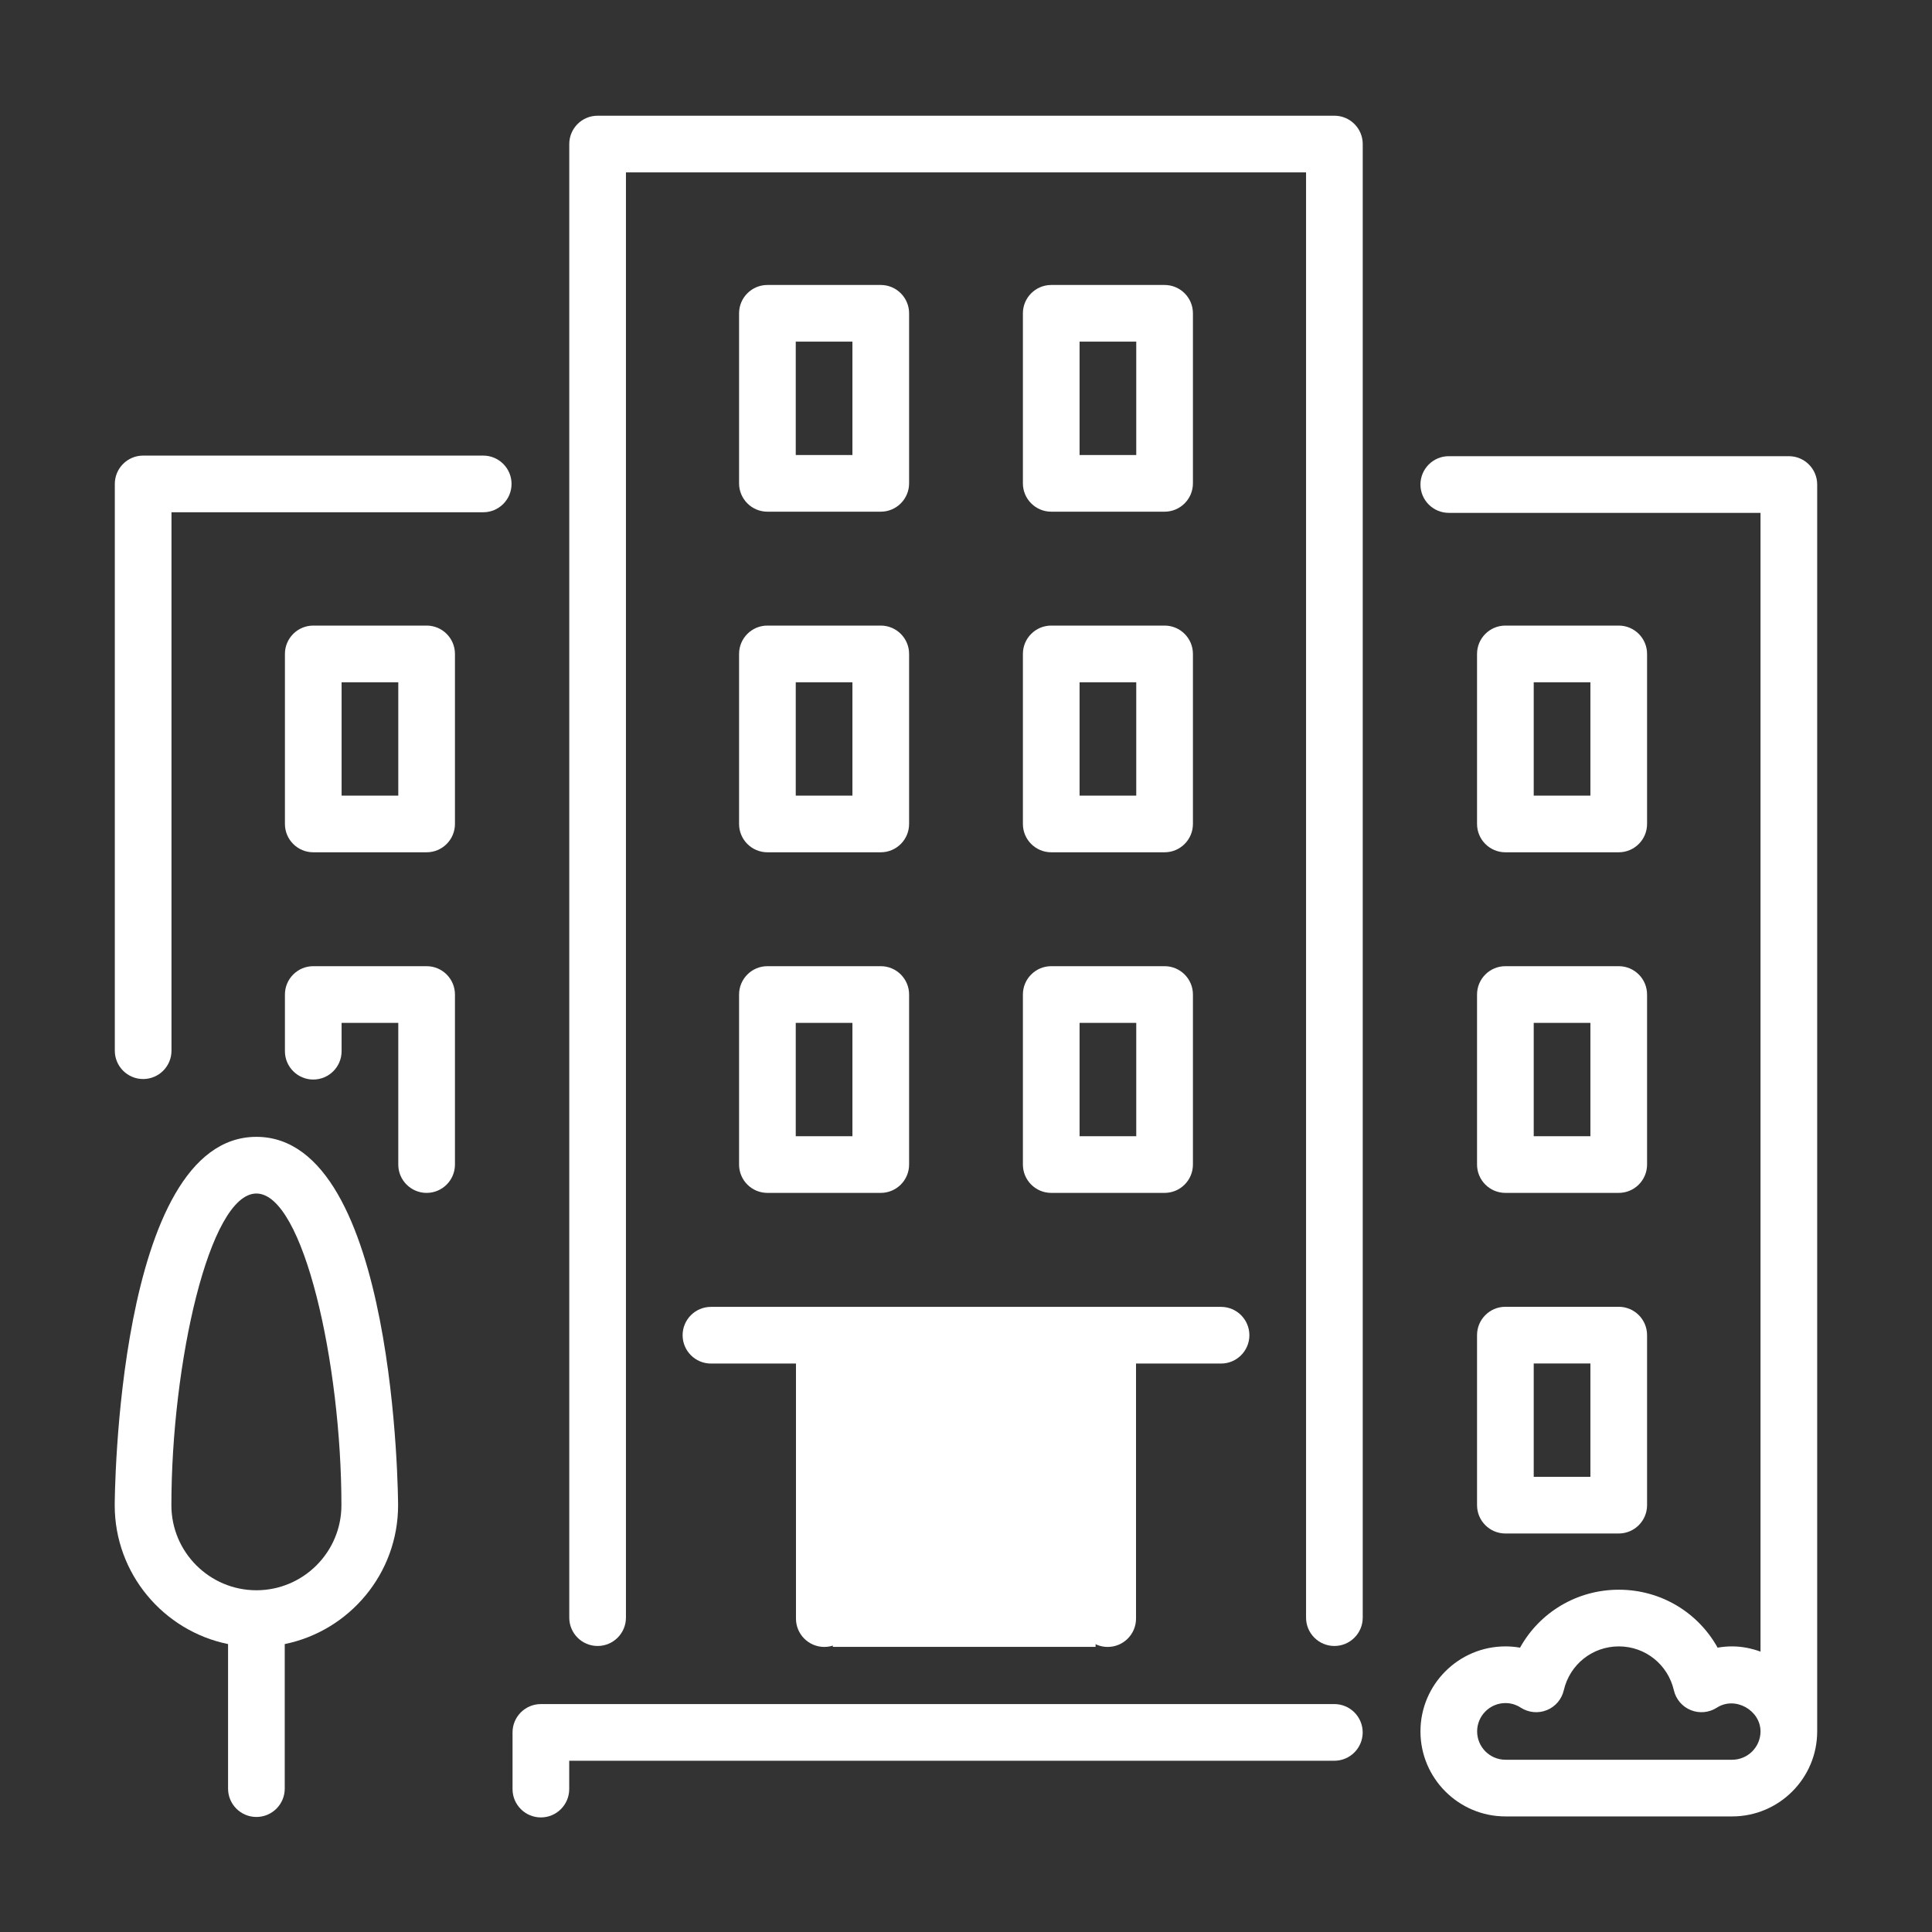<svg xmlns="http://www.w3.org/2000/svg" xmlns:xlink="http://www.w3.org/1999/xlink" version="1.1" width="1080" height="1080" viewBox="0 0 1080 1080" xml:space="preserve">
<rect x="0" y="0" width="1080" height="1080" fill="#333333" stroke="none"/>
<desc fill="#000000">Created with Fabric.js 5.2.4</desc>
<defs fill="#000000">
</defs>
<g transform="matrix(1 0 0 1 540 540)" id="0f8dc5de-14a3-4a98-afd9-3d65e089f999">
<rect style="stroke: none; stroke-width: 1; stroke-dasharray: none; stroke-linecap: butt; stroke-dashoffset: 0; stroke-linejoin: miter; stroke-miterlimit: 4; fill: rgb(255,255,255); fill-rule: nonzero; opacity: 1; visibility: hidden;" vector-effect="non-scaling-stroke" x="-540" y="-540" rx="0" ry="0" width="1080" height="1080"/>
</g>
<g transform="matrix(1 0 0 1 540 540)" id="35beae59-6222-4627-9687-df8fecdaa41f">
</g>
<g transform="matrix(1.19 0 0 1.19 540 540)">
<g style="" vector-effect="non-scaling-stroke">
		<g transform="matrix(1.56 0 0 1.56 -13.33 373.33)">
<path style="stroke: none; stroke-width: 1; stroke-dasharray: none; stroke-linecap: butt; stroke-dashoffset: 0; stroke-linejoin: miter; stroke-miterlimit: 4; fill:#ffffff; fill-rule: nonzero; opacity: 1;" vector-effect="non-scaling-stroke" transform=" translate(-247.47, -494.93)" d="M 366.933 477.867 L 128 477.867 C 123.29 477.867 119.467 481.69 119.467 486.4 L 119.467 503.467 C 119.467 508.177 123.29 512 128 512 C 132.71 512 136.533 508.177 136.533 503.467 L 136.533 494.934 L 366.933 494.934 C 371.643 494.934 375.466 491.111 375.466 486.401 C 375.466 481.691 371.644 477.867 366.933 477.867 z" stroke-linecap="round"/>
</g>
		<g transform="matrix(1.56 0 0 1.56 -66.67 -106.67)">
<path style="stroke: none; stroke-width: 1; stroke-dasharray: none; stroke-linecap: butt; stroke-dashoffset: 0; stroke-linejoin: miter; stroke-miterlimit: 4; fill:#ffffff; fill-rule: nonzero; opacity: 1;" vector-effect="non-scaling-stroke" transform=" translate(-213.33, -187.73)" d="M 187.733 213.333 C 187.733 218.043 191.556 221.866 196.266 221.866 L 230.4 221.866 C 235.11 221.866 238.933 218.043 238.933 213.333 L 238.933 162.133 C 238.933 157.423 235.11 153.6 230.4 153.6 L 196.267 153.6 C 191.557 153.6 187.734 157.423 187.734 162.133 L 187.734 213.333 z M 204.8 170.667 L 221.867 170.667 L 221.867 204.8 L 204.8 204.8 L 204.8 170.667 z" stroke-linecap="round"/>
</g>
		<g transform="matrix(1.56 0 0 1.56 -306.67 -93.33)">
<path style="stroke: none; stroke-width: 1; stroke-dasharray: none; stroke-linecap: butt; stroke-dashoffset: 0; stroke-linejoin: miter; stroke-miterlimit: 4; fill:#ffffff; fill-rule: nonzero; opacity: 1;" vector-effect="non-scaling-stroke" transform=" translate(-59.73, -196.27)" d="M 110.933 102.4 L 8.533 102.4 C 3.823 102.4 0 106.223 0 110.933 L 0 281.6 C 0 286.31 3.823 290.133 8.533 290.133 C 13.243 290.133 17.066 286.31 17.066 281.6 L 17.066 119.467 L 110.933 119.467 C 115.643 119.467 119.466 115.644 119.466 110.934 C 119.466 106.224 115.644 102.4 110.933 102.4 z" stroke-linecap="round"/>
</g>
		<g transform="matrix(1.56 0 0 1.56 280 213.33)">
<path style="stroke: none; stroke-width: 1; stroke-dasharray: none; stroke-linecap: butt; stroke-dashoffset: 0; stroke-linejoin: miter; stroke-miterlimit: 4; fill:#ffffff; fill-rule: nonzero; opacity: 1;" vector-effect="non-scaling-stroke" transform=" translate(-435.2, -392.53)" d="M 409.6 418.133 C 409.6 422.843 413.423 426.666 418.133 426.666 L 452.266 426.666 C 456.976 426.666 460.799 422.843 460.799 418.133 L 460.799 366.933 C 460.799 362.223 456.976 358.4 452.266 358.4 L 418.133 358.4 C 413.423 358.4 409.6 362.223 409.6 366.933 L 409.6 418.133 z M 426.667 375.467 L 443.734 375.467 L 443.734 409.6 L 426.667 409.6 L 426.667 375.467 z" stroke-linecap="round"/>
</g>
		<g transform="matrix(1.56 0 0 1.56 -333.33 240)">
<path style="stroke: none; stroke-width: 1; stroke-dasharray: none; stroke-linecap: butt; stroke-dashoffset: 0; stroke-linejoin: miter; stroke-miterlimit: 4; fill:#ffffff; fill-rule: nonzero; opacity: 1;" vector-effect="non-scaling-stroke" transform=" translate(-42.67, -409.6)" d="M 42.667 307.2 C 0.486 307.2 0 417.024 0 418.133 C 0 438.741 14.686 455.97 34.133 459.938 L 34.133 503.467 C 34.133 508.177 37.956 512 42.666 512 C 47.376 512 51.199 508.177 51.199 503.467 L 51.199 459.938 C 70.646 455.97 85.332 438.741 85.332 418.133 C 85.333 417.024 84.847 307.2 42.667 307.2 z M 42.667 443.733 C 28.553 443.733 17.067 432.247 17.067 418.133 C 17.067 375.62 28.485 324.266 42.667 324.266 C 56.849 324.266 68.267 375.62 68.267 418.133 C 68.267 432.247 56.781 443.733 42.667 443.733 z" stroke-linecap="round"/>
</g>
		<g transform="matrix(1.56 0 0 1.56 -280 53.33)">
<path style="stroke: none; stroke-width: 1; stroke-dasharray: none; stroke-linecap: butt; stroke-dashoffset: 0; stroke-linejoin: miter; stroke-miterlimit: 4; fill:#ffffff; fill-rule: nonzero; opacity: 1;" vector-effect="non-scaling-stroke" transform=" translate(-76.8, -290.13)" d="M 93.867 256 L 59.733 256 C 55.023 256 51.2 259.823 51.2 264.533 L 51.2 281.6 C 51.2 286.31 55.023 290.133 59.733 290.133 C 64.443 290.133 68.266 286.31 68.266 281.6 L 68.266 273.067 L 85.333 273.067 L 85.333 315.734 C 85.333 320.444 89.156 324.267 93.866 324.267 C 98.576 324.267 102.399 320.444 102.399 315.734 L 102.399 264.534 C 102.4 259.823 98.577 256 93.867 256 z" stroke-linecap="round"/>
</g>
		<g transform="matrix(1.56 0 0 1.56 280 -106.67)">
<path style="stroke: none; stroke-width: 1; stroke-dasharray: none; stroke-linecap: butt; stroke-dashoffset: 0; stroke-linejoin: miter; stroke-miterlimit: 4; fill:#ffffff; fill-rule: nonzero; opacity: 1;" vector-effect="non-scaling-stroke" transform=" translate(-435.2, -187.73)" d="M 418.133 221.867 L 452.266 221.867 C 456.976 221.867 460.799 218.044 460.799 213.334 L 460.799 162.134 C 460.799 157.424 456.976 153.601 452.266 153.601 L 418.133 153.601 C 413.423 153.601 409.6 157.424 409.6 162.134 L 409.6 213.334 C 409.6 218.044 413.423 221.867 418.133 221.867 z M 426.667 170.667 L 443.734 170.667 L 443.734 204.8 L 426.667 204.8 L 426.667 170.667 z" stroke-linecap="round"/>
</g>
		<g transform="matrix(1.56 0 0 1.56 -280 -106.67)">
<path style="stroke: none; stroke-width: 1; stroke-dasharray: none; stroke-linecap: butt; stroke-dashoffset: 0; stroke-linejoin: miter; stroke-miterlimit: 4; fill:#ffffff; fill-rule: nonzero; opacity: 1;" vector-effect="non-scaling-stroke" transform=" translate(-76.8, -187.73)" d="M 93.867 153.6 L 59.733 153.6 C 55.023 153.6 51.2 157.423 51.2 162.133 L 51.2 213.333 C 51.2 218.043 55.023 221.866 59.733 221.866 L 93.866 221.866 C 98.576 221.866 102.399 218.043 102.399 213.333 L 102.399 162.133 C 102.4 157.423 98.577 153.6 93.867 153.6 z M 85.333 204.8 L 68.267 204.8 L 68.267 170.667 L 85.334 170.667 L 85.334 204.8 z" stroke-linecap="round"/>
</g>
		<g transform="matrix(1.56 0 0 1.56 66.67 -106.67)">
<path style="stroke: none; stroke-width: 1; stroke-dasharray: none; stroke-linecap: butt; stroke-dashoffset: 0; stroke-linejoin: miter; stroke-miterlimit: 4; fill:#ffffff; fill-rule: nonzero; opacity: 1;" vector-effect="non-scaling-stroke" transform=" translate(-298.67, -187.73)" d="M 273.067 213.333 C 273.067 218.043 276.89 221.866 281.6 221.866 L 315.733 221.866 C 320.443 221.866 324.266 218.043 324.266 213.333 L 324.266 162.133 C 324.266 157.423 320.443 153.6 315.733 153.6 L 281.6 153.6 C 276.89 153.6 273.067 157.423 273.067 162.133 L 273.067 213.333 z M 290.133 170.667 L 307.2 170.667 L 307.2 204.8 L 290.133 204.8 L 290.133 170.667 z" stroke-linecap="round"/>
</g>
		<g transform="matrix(1.56 0 0 1.56 306.67 80)">
<path style="stroke: none; stroke-width: 1; stroke-dasharray: none; stroke-linecap: butt; stroke-dashoffset: 0; stroke-linejoin: miter; stroke-miterlimit: 4; fill:#ffffff; fill-rule: nonzero; opacity: 1;" vector-effect="non-scaling-stroke" transform=" translate(-452.27, -307.2)" d="M 503.467 102.4 L 401.067 102.4 C 396.357 102.4 392.534 106.223 392.534 110.933 C 392.534 115.643 396.357 119.466 401.067 119.466 L 494.934 119.466 L 494.934 462.37 C 492.255 461.414 489.413 460.8 486.401 460.8 C 484.925 460.8 483.457 460.928 482.015 461.184 C 476.127 450.577 464.923 443.733 452.268 443.733 C 439.613 443.733 428.409 450.577 422.521 461.184 C 421.079 460.928 419.611 460.8 418.135 460.8 C 404.021 460.8 392.535 472.286 392.535 486.4 C 392.535 500.514 404.021 512 418.135 512 L 486.4 512 C 500.514 512 512 500.514 512 486.4 L 512 110.933 C 512 106.223 508.177 102.4 503.467 102.4 z M 486.4 494.933 L 418.133 494.933 C 413.431 494.933 409.6 491.102 409.6 486.4 C 409.6 481.698 413.431 477.867 418.133 477.867 C 419.771 477.867 421.324 478.336 422.758 479.258 C 425.096 480.76 428.015 481.033 430.592 479.992 C 433.169 478.951 435.072 476.715 435.695 474.01 C 437.496 466.236 444.314 460.8 452.267 460.8 C 460.22 460.8 467.038 466.236 468.839 474.01 C 469.462 476.715 471.365 478.951 473.942 479.992 C 476.511 481.033 479.437 480.76 481.776 479.258 C 487.331 475.674 494.934 480.06 494.934 486.4 C 494.933 491.102 491.102 494.933 486.4 494.933 z" stroke-linecap="round"/>
</g>
		<g transform="matrix(1.56 0 0 1.56 66.67 -266.67)">
<path style="stroke: none; stroke-width: 1; stroke-dasharray: none; stroke-linecap: butt; stroke-dashoffset: 0; stroke-linejoin: miter; stroke-miterlimit: 4; fill:#ffffff; fill-rule: nonzero; opacity: 1;" vector-effect="non-scaling-stroke" transform=" translate(-298.67, -85.33)" d="M 281.6 119.467 L 315.733 119.467 C 320.443 119.467 324.266 115.644 324.266 110.934 L 324.266 59.734 C 324.266 55.024 320.443 51.201 315.733 51.201 L 281.6 51.201 C 276.89 51.201 273.067 55.024 273.067 59.734 L 273.067 110.934 C 273.067 115.644 276.89 119.467 281.6 119.467 z M 290.133 68.267 L 307.2 68.267 L 307.2 102.4 L 290.133 102.4 L 290.133 68.267 z" stroke-linecap="round"/>
</g>
		<g transform="matrix(1.56 0 0 1.56 66.67 53.33)">
<path style="stroke: none; stroke-width: 1; stroke-dasharray: none; stroke-linecap: butt; stroke-dashoffset: 0; stroke-linejoin: miter; stroke-miterlimit: 4; fill:#ffffff; fill-rule: nonzero; opacity: 1;" vector-effect="non-scaling-stroke" transform=" translate(-298.67, -290.13)" d="M 273.067 315.733 C 273.067 320.443 276.89 324.266 281.6 324.266 L 315.733 324.266 C 320.443 324.266 324.266 320.443 324.266 315.733 L 324.266 264.533 C 324.266 259.823 320.443 256 315.733 256 L 281.6 256 C 276.89 256 273.067 259.823 273.067 264.533 L 273.067 315.733 z M 290.133 273.067 L 307.2 273.067 L 307.2 307.2 L 290.133 307.2 L 290.133 273.067 z" stroke-linecap="round"/>
</g>
		<g transform="matrix(1.56 0 0 1.56 -66.67 -266.67)">
<path style="stroke: none; stroke-width: 1; stroke-dasharray: none; stroke-linecap: butt; stroke-dashoffset: 0; stroke-linejoin: miter; stroke-miterlimit: 4; fill:#ffffff; fill-rule: nonzero; opacity: 1;" vector-effect="non-scaling-stroke" transform=" translate(-213.33, -85.33)" d="M 196.267 119.467 L 230.4 119.467 C 235.11 119.467 238.933 115.644 238.933 110.934 L 238.933 59.734 C 238.933 55.024 235.11 51.201 230.4 51.201 L 196.267 51.201 C 191.557 51.201 187.734 55.024 187.734 59.734 L 187.734 110.934 C 187.733 115.644 191.556 119.467 196.267 119.467 z M 204.8 68.267 L 221.867 68.267 L 221.867 102.4 L 204.8 102.4 L 204.8 68.267 z" stroke-linecap="round"/>
</g>
		<g transform="matrix(1.56 0 0 1.56 0 253.42)">
<path style="stroke: none; stroke-width: 1; stroke-dasharray: none; stroke-linecap: butt; stroke-dashoffset: 0; stroke-linejoin: miter; stroke-miterlimit: 4; fill:#ffffff; fill-rule: nonzero; opacity: 1;" vector-effect="non-scaling-stroke" transform=" translate(-256, -418.19)" d="M 249.941 412.075 C 248.405 413.696 247.466 415.915 247.466 418.134 C 247.466 420.353 248.405 422.571 249.941 424.193 C 251.562 425.729 253.781 426.668 256 426.668 C 258.219 426.668 260.437 425.729 262.059 424.193 C 263.595 422.572 264.534 420.353 264.534 418.134 C 264.534 415.915 263.595 413.697 262.059 412.075 C 258.816 408.917 253.184 408.917 249.941 412.075 z" stroke-linecap="round"/>
</g>
		<g transform="matrix(1.56 0 0 1.56 -66.67 53.33)">
<path style="stroke: none; stroke-width: 1; stroke-dasharray: none; stroke-linecap: butt; stroke-dashoffset: 0; stroke-linejoin: miter; stroke-miterlimit: 4; fill:#ffffff; fill-rule: nonzero; opacity: 1;" vector-effect="non-scaling-stroke" transform=" translate(-213.33, -290.13)" d="M 187.733 315.733 C 187.733 320.443 191.556 324.266 196.266 324.266 L 230.4 324.266 C 235.11 324.266 238.933 320.443 238.933 315.733 L 238.933 264.533 C 238.933 259.823 235.11 256 230.4 256 L 196.267 256 C 191.557 256 187.734 259.823 187.734 264.533 L 187.734 315.733 z M 204.8 273.067 L 221.867 273.067 L 221.867 307.2 L 204.8 307.2 L 204.8 273.067 z" stroke-linecap="round"/>
</g>
		<g transform="matrix(1.56 0 0 1.56 0 240)">
<path style="stroke: none; stroke-width: 1; stroke-dasharray: none; stroke-linecap: butt; stroke-dashoffset: 0; stroke-linejoin: miter; stroke-miterlimit: 4; fill:#ffffff; fill-rule: nonzero; opacity: 1;" vector-effect="non-scaling-stroke" transform=" translate(-256, -409.6)" d="M 170.667 366.933 C 170.667 371.643 174.49 375.466 179.2 375.466 L 204.8 375.466 L 204.8 452.266 C 204.8 456.976 208.623 460.799 213.333 460.799 C 218.043 460.799 221.866 456.976 221.866 452.266 L 221.866 375.466 L 290.133 375.466 L 290.133 452.266 C 290.133 456.976 293.956 460.799 298.666 460.799 C 303.376 460.799 307.199 456.976 307.199 452.266 L 307.199 375.466 L 332.799 375.466 C 337.509 375.466 341.332 371.643 341.332 366.933 C 341.332 362.223 337.509 358.4 332.799 358.4 L 179.2 358.4 C 174.49 358.4 170.667 362.223 170.667 366.933 z" stroke-linecap="round"/>
</g>
		<g transform="matrix(1.56 0 0 1.56 280 53.33)">
<path style="stroke: none; stroke-width: 1; stroke-dasharray: none; stroke-linecap: butt; stroke-dashoffset: 0; stroke-linejoin: miter; stroke-miterlimit: 4; fill:#ffffff; fill-rule: nonzero; opacity: 1;" vector-effect="non-scaling-stroke" transform=" translate(-435.2, -290.13)" d="M 409.6 315.733 C 409.6 320.443 413.423 324.266 418.133 324.266 L 452.266 324.266 C 456.976 324.266 460.799 320.443 460.799 315.733 L 460.799 264.533 C 460.799 259.823 456.976 256 452.266 256 L 418.133 256 C 413.423 256 409.6 259.823 409.6 264.533 L 409.6 315.733 z M 426.667 273.067 L 443.734 273.067 L 443.734 307.2 L 426.667 307.2 L 426.667 273.067 z" stroke-linecap="round"/>
</g>
		<g transform="matrix(1.56 0 0 1.56 0 -40)">
<path style="stroke: none; stroke-width: 1; stroke-dasharray: none; stroke-linecap: butt; stroke-dashoffset: 0; stroke-linejoin: miter; stroke-miterlimit: 4; fill:#ffffff; fill-rule: nonzero; opacity: 1;" vector-effect="non-scaling-stroke" transform=" translate(-256, -230.4)" d="M 366.933 0 L 145.067 0 C 140.357 0 136.534 3.823 136.534 8.533 L 136.534 452.266 C 136.534 456.976 140.357 460.799 145.067 460.799 C 149.777 460.799 153.6 456.976 153.6 452.266 L 153.6 17.066 L 358.4 17.066 L 358.4 452.266 C 358.4 456.976 362.223 460.799 366.933 460.799 C 371.643 460.799 375.466 456.976 375.466 452.266 L 375.466 8.533 C 375.467 3.823 371.644 0 366.933 0 z" stroke-linecap="round"/>
</g>
</g>
</g>
<g transform="matrix(2.22 0 0 2.41 539 840.88)" id="739b7f29-9b3c-4885-9368-8d394275d81d">
<rect style="stroke:#ffffff; stroke-width: 0; stroke-dasharray: none; stroke-linecap: butt; stroke-dashoffset: 0; stroke-linejoin: miter; stroke-miterlimit: 4; fill:#ffffff; fill-rule: nonzero; opacity: 1;" vector-effect="non-scaling-stroke" x="-33.084" y="-33.084" rx="0" ry="0" width="66.167" height="66.167"/>
</g>
</svg>